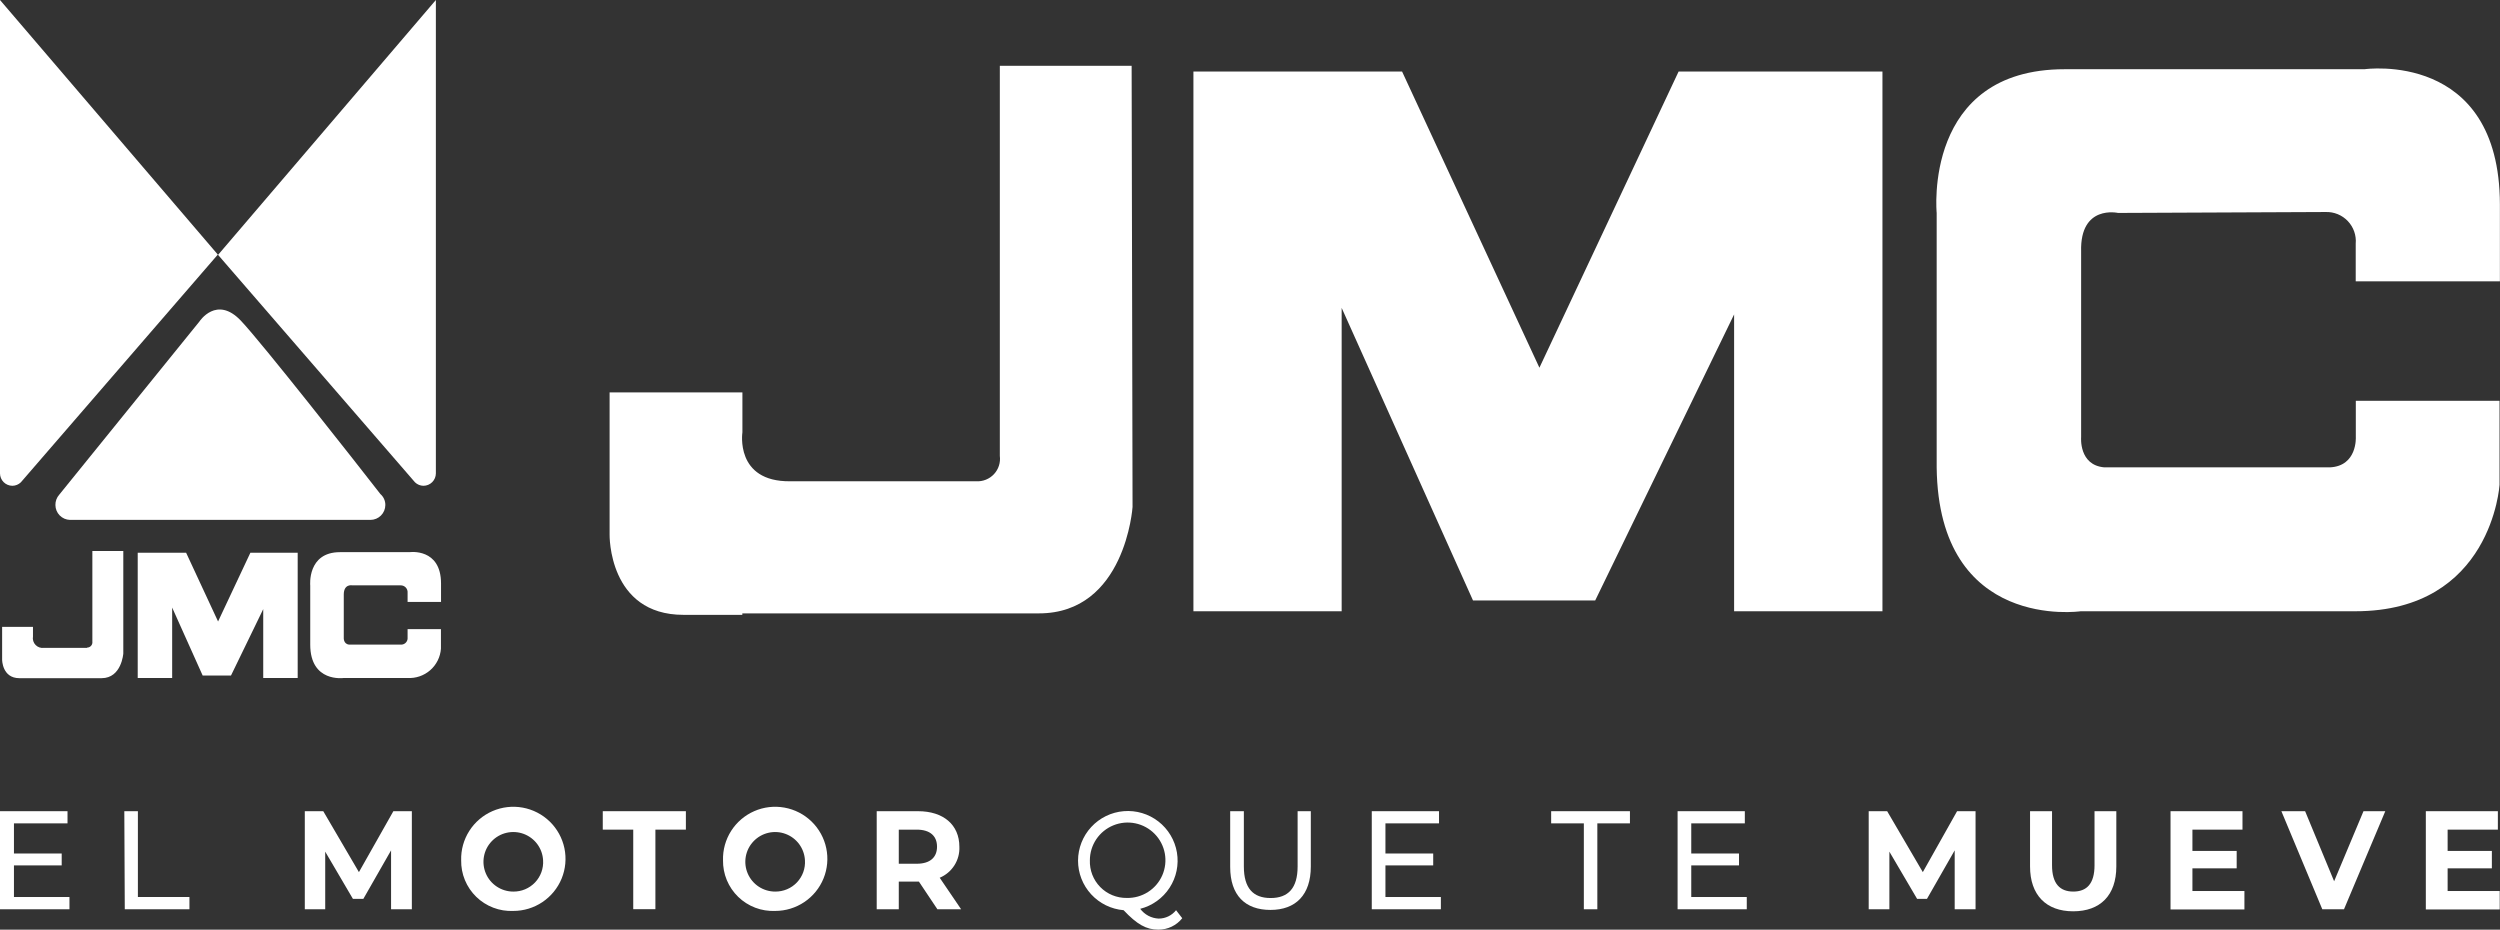 <svg width="199" height="74" viewBox="0 0 199 74" fill="none" xmlns="http://www.w3.org/2000/svg">
<rect x="0" y="0" width="199" height="74" fill="#333333" stroke="none"/>
<path d="M77.712 38.31H62.897C58.486 38.354 59.096 34.413 59.096 34.413V31.236H48.524V42.558C48.524 42.558 48.406 48.942 54.405 48.942H59.089V48.825H82.696C89.585 48.825 90.151 40.357 90.151 40.357L90.078 5.239H79.586V36.292C79.62 36.552 79.596 36.817 79.516 37.067C79.436 37.317 79.302 37.547 79.123 37.739C78.944 37.932 78.725 38.083 78.481 38.181C78.237 38.28 77.974 38.324 77.712 38.31Z" fill="white"/>
<path d="M138.035 5.694H133.617L122.537 29.27L111.605 5.694H106.796H94.996V48.656H106.796V24.508L117.251 47.797H126.978L138.035 25.029V48.656H149.843V5.694H138.035Z" fill="white"/>
<path d="M185.457 37.202H167.503C165.459 37.026 165.658 34.795 165.658 34.795V20.024C165.555 16.26 168.598 16.95 168.598 16.95L185.126 16.876C185.454 16.866 185.781 16.925 186.084 17.049C186.388 17.174 186.661 17.361 186.887 17.599C187.113 17.837 187.286 18.12 187.394 18.429C187.502 18.738 187.544 19.067 187.515 19.393V22.394H198.992V16.26C198.963 3.977 188.214 5.51 188.214 5.51H164.349C153.049 5.51 154.159 16.95 154.159 16.95V37.202C154.313 50.299 165.621 48.656 165.621 48.656H187.486C198.352 48.656 198.963 38.596 198.963 38.596V31.904H187.523V34.795C187.523 34.795 187.655 37.099 185.457 37.202Z" fill="white"/>
<path d="M6.948 51.569H3.507C3.385 51.587 3.26 51.576 3.143 51.536C3.027 51.497 2.921 51.431 2.835 51.343C2.748 51.255 2.684 51.147 2.648 51.03C2.611 50.912 2.603 50.788 2.625 50.666V49.896H0.169V52.515C0.169 52.515 0.169 53.983 1.544 53.983H2.625H8.087C9.683 53.983 9.815 52.016 9.815 52.016V43.857H7.352V51.077C7.36 51.138 7.354 51.199 7.335 51.257C7.317 51.315 7.286 51.368 7.244 51.412C7.203 51.457 7.152 51.492 7.096 51.516C7.04 51.539 6.979 51.549 6.918 51.547L6.948 51.569Z" fill="white"/>
<path d="M20.953 43.996H19.931L17.358 49.47L14.814 43.996H13.704H10.962V53.968H13.704V48.362L16.131 53.77H18.388L20.953 48.487V53.968H23.696V43.996H20.953Z" fill="white"/>
<path d="M31.967 51.312H27.798C27.32 51.268 27.364 50.754 27.364 50.754V47.328C27.364 46.447 28.048 46.594 28.048 46.594H31.886C31.962 46.592 32.038 46.605 32.109 46.635C32.18 46.664 32.244 46.707 32.297 46.763C32.349 46.818 32.39 46.884 32.415 46.956C32.441 47.028 32.451 47.105 32.444 47.181V47.915H35.106V46.447C35.106 43.6 32.606 43.952 32.606 43.952H27.063C24.438 43.952 24.695 46.609 24.695 46.609V51.312C24.695 54.35 27.357 53.968 27.357 53.968H32.437C33.099 54.007 33.749 53.783 34.248 53.346C34.746 52.91 35.051 52.295 35.099 51.635V50.079H32.444V50.754C32.451 50.822 32.443 50.891 32.422 50.956C32.401 51.021 32.367 51.081 32.323 51.133C32.279 51.185 32.224 51.228 32.163 51.258C32.102 51.289 32.035 51.307 31.967 51.312Z" fill="white"/>
<path d="M17.358 20.288L-0 0C-0 0.081 -0 1.203 -0 1.291V37.576C-0.004 37.613 -0.004 37.65 -0 37.686C0.002 37.946 0.106 38.195 0.29 38.379C0.475 38.563 0.724 38.667 0.985 38.669C1.238 38.666 1.48 38.567 1.661 38.391L17.336 20.267L17.358 20.288Z" fill="white"/>
<path d="M17.358 20.288L34.695 0C34.695 0.081 34.695 1.203 34.695 1.291V37.576C34.698 37.613 34.698 37.65 34.695 37.686C34.693 37.946 34.588 38.195 34.404 38.379C34.22 38.563 33.97 38.667 33.709 38.669C33.456 38.667 33.214 38.567 33.033 38.391L17.358 20.288Z" fill="white"/>
<path d="M30.276 39.322C28.276 36.747 20.851 27.296 19.182 25.535C17.241 23.48 15.873 25.594 15.873 25.594L4.713 39.381C4.512 39.607 4.404 39.901 4.411 40.203C4.413 40.511 4.535 40.806 4.75 41.026C4.965 41.246 5.258 41.375 5.566 41.384H5.705H29.313C29.372 41.391 29.431 41.391 29.49 41.384C29.803 41.382 30.103 41.257 30.324 41.036C30.546 40.815 30.671 40.516 30.673 40.203C30.675 40.036 30.641 39.871 30.572 39.719C30.504 39.567 30.403 39.431 30.276 39.322Z" fill="white"/>
<path d="M5.529 71.402V72.378H0V64.571H5.374V65.54H1.11V67.939H4.911V68.886H1.11V71.402H5.529Z" fill="white"/>
<path d="M9.896 64.571H10.976V71.402H15.079V72.378H9.932L9.896 64.571Z" fill="white"/>
<path d="M31.129 72.378V67.689L28.923 71.549H28.092L25.887 67.792V72.378H24.262V64.571H25.732L28.57 69.421L31.312 64.571H32.783V72.378H31.129Z" fill="white"/>
<path d="M36.709 68.475C36.687 67.65 36.912 66.838 37.355 66.142C37.798 65.445 38.439 64.897 39.197 64.566C39.954 64.236 40.793 64.138 41.606 64.286C42.419 64.434 43.169 64.821 43.761 65.397C44.353 65.973 44.759 66.712 44.928 67.519C45.096 68.327 45.02 69.166 44.708 69.93C44.395 70.694 43.862 71.347 43.176 71.807C42.49 72.267 41.682 72.512 40.855 72.51C40.313 72.534 39.772 72.446 39.265 72.252C38.759 72.059 38.297 71.764 37.908 71.386C37.52 71.008 37.213 70.555 37.007 70.055C36.8 69.554 36.699 69.016 36.709 68.475ZM43.23 68.475C43.205 68.012 43.046 67.567 42.77 67.194C42.495 66.821 42.116 66.537 41.681 66.376C41.245 66.216 40.772 66.186 40.32 66.291C39.868 66.396 39.456 66.631 39.137 66.967C38.817 67.303 38.603 67.725 38.521 68.181C38.439 68.637 38.493 69.107 38.676 69.533C38.858 69.959 39.162 70.322 39.55 70.577C39.937 70.833 40.391 70.969 40.855 70.97C41.179 70.974 41.5 70.912 41.799 70.787C42.097 70.661 42.367 70.476 42.59 70.241C42.813 70.007 42.985 69.729 43.095 69.425C43.205 69.121 43.251 68.797 43.23 68.475Z" fill="white"/>
<path d="M50.406 66.039H47.98V64.571H54.596V66.039H52.17V72.371H50.406V66.039Z" fill="white"/>
<path d="M57.552 68.475C57.53 67.65 57.755 66.838 58.198 66.142C58.641 65.446 59.282 64.898 60.039 64.567C60.795 64.236 61.634 64.138 62.447 64.286C63.26 64.433 64.01 64.819 64.602 65.394C65.194 65.969 65.601 66.708 65.77 67.515C65.94 68.322 65.864 69.161 65.553 69.925C65.243 70.689 64.71 71.343 64.025 71.803C63.34 72.264 62.532 72.51 61.706 72.51C61.164 72.534 60.623 72.446 60.115 72.253C59.608 72.059 59.146 71.765 58.757 71.387C58.368 71.009 58.061 70.556 57.853 70.055C57.646 69.554 57.544 69.016 57.552 68.475ZM64.074 68.475C64.049 68.012 63.889 67.566 63.614 67.193C63.338 66.82 62.959 66.536 62.523 66.376C62.087 66.215 61.613 66.186 61.161 66.292C60.709 66.397 60.297 66.633 59.978 66.97C59.658 67.306 59.445 67.729 59.364 68.186C59.283 68.642 59.338 69.112 59.522 69.538C59.706 69.964 60.011 70.326 60.399 70.581C60.787 70.835 61.242 70.97 61.706 70.97C62.029 70.973 62.35 70.91 62.648 70.784C62.946 70.659 63.214 70.473 63.436 70.239C63.658 70.004 63.83 69.727 63.94 69.423C64.049 69.12 64.095 68.797 64.074 68.475Z" fill="white"/>
<path d="M74.617 72.378L73.146 70.177H71.543V72.378H69.786V64.571H73.073C75.094 64.571 76.366 65.65 76.366 67.403C76.389 67.925 76.251 68.441 75.971 68.881C75.691 69.322 75.282 69.667 74.8 69.869L76.506 72.378H74.617ZM72.97 66.039H71.543V68.754H72.97C74.043 68.754 74.587 68.24 74.587 67.396C74.587 66.552 74.043 66.039 72.97 66.039Z" fill="white"/>
<path d="M94.107 73.09C93.879 73.376 93.59 73.606 93.26 73.764C92.93 73.922 92.568 74.002 92.202 74C91.247 74 90.504 73.582 89.438 72.452C88.448 72.367 87.526 71.915 86.855 71.185C86.183 70.454 85.811 69.498 85.812 68.507C85.814 67.516 86.188 66.561 86.861 65.832C87.534 65.103 88.456 64.652 89.446 64.57C90.436 64.487 91.421 64.779 92.206 65.387C92.99 65.995 93.517 66.875 93.683 67.853C93.848 68.83 93.64 69.834 93.099 70.665C92.558 71.497 91.724 72.095 90.761 72.342C90.933 72.572 91.154 72.762 91.409 72.897C91.663 73.031 91.944 73.107 92.232 73.12C92.498 73.119 92.76 73.059 92.999 72.944C93.239 72.828 93.449 72.66 93.614 72.452L94.107 73.09ZM89.695 71.476C90.293 71.489 90.88 71.324 91.384 71.002C91.887 70.681 92.282 70.217 92.52 69.67C92.758 69.123 92.827 68.517 92.719 67.931C92.61 67.344 92.329 66.803 91.911 66.377C91.494 65.951 90.958 65.658 90.373 65.537C89.788 65.416 89.18 65.471 88.627 65.696C88.073 65.921 87.6 66.306 87.266 66.801C86.933 67.296 86.755 67.878 86.754 68.475C86.74 68.867 86.805 69.259 86.946 69.625C87.088 69.992 87.303 70.326 87.578 70.607C87.853 70.888 88.183 71.109 88.547 71.259C88.911 71.408 89.302 71.482 89.695 71.476Z" fill="white"/>
<path d="M97.923 69.01V64.571H99.011V68.974C99.011 70.698 99.746 71.483 101.143 71.483C102.54 71.483 103.29 70.698 103.29 68.974V64.571H104.341V68.974C104.341 71.234 103.136 72.43 101.128 72.43C99.121 72.43 97.923 71.27 97.923 69.01Z" fill="white"/>
<path d="M114.693 71.402V72.378H109.193V64.571H114.546V65.54H110.281V67.939H114.083V68.886H110.281V71.402H114.693Z" fill="white"/>
<path d="M126.074 65.54H123.472V64.571H129.743V65.54H127.148V72.378H126.074V65.54Z" fill="white"/>
<path d="M139.043 71.402V72.378H133.536V64.571H138.888V65.54H134.624V67.939H138.425V68.886H134.624V71.402H139.043Z" fill="white"/>
<path d="M155.593 72.378V67.689L153.387 71.549H152.601L150.395 67.792V72.378H148.748V64.571H150.218L153.056 69.421L155.784 64.571H157.254V72.378H155.593Z" fill="white"/>
<path d="M161.592 68.974V64.571H163.342V68.878C163.342 70.346 163.974 70.969 165.033 70.969C166.091 70.969 166.724 70.36 166.724 68.878V64.571H168.459V68.974C168.459 71.27 167.179 72.54 165.025 72.54C162.871 72.54 161.592 71.241 161.592 68.974Z" fill="white"/>
<path d="M178.656 70.925V72.393H172.774V64.571H178.502V66.039H174.517V67.734H178.039V69.12H174.517V70.925H178.656Z" fill="white"/>
<path d="M189.869 64.571L186.582 72.378H184.855L181.598 64.571H183.487L185.796 70.148L188.134 64.571H189.869Z" fill="white"/>
<path d="M198.977 70.925V72.393H193.096V64.571H198.83V66.039H194.831V67.734H198.352V69.12H194.831V70.925H198.977Z" fill="white"/>
</svg>
